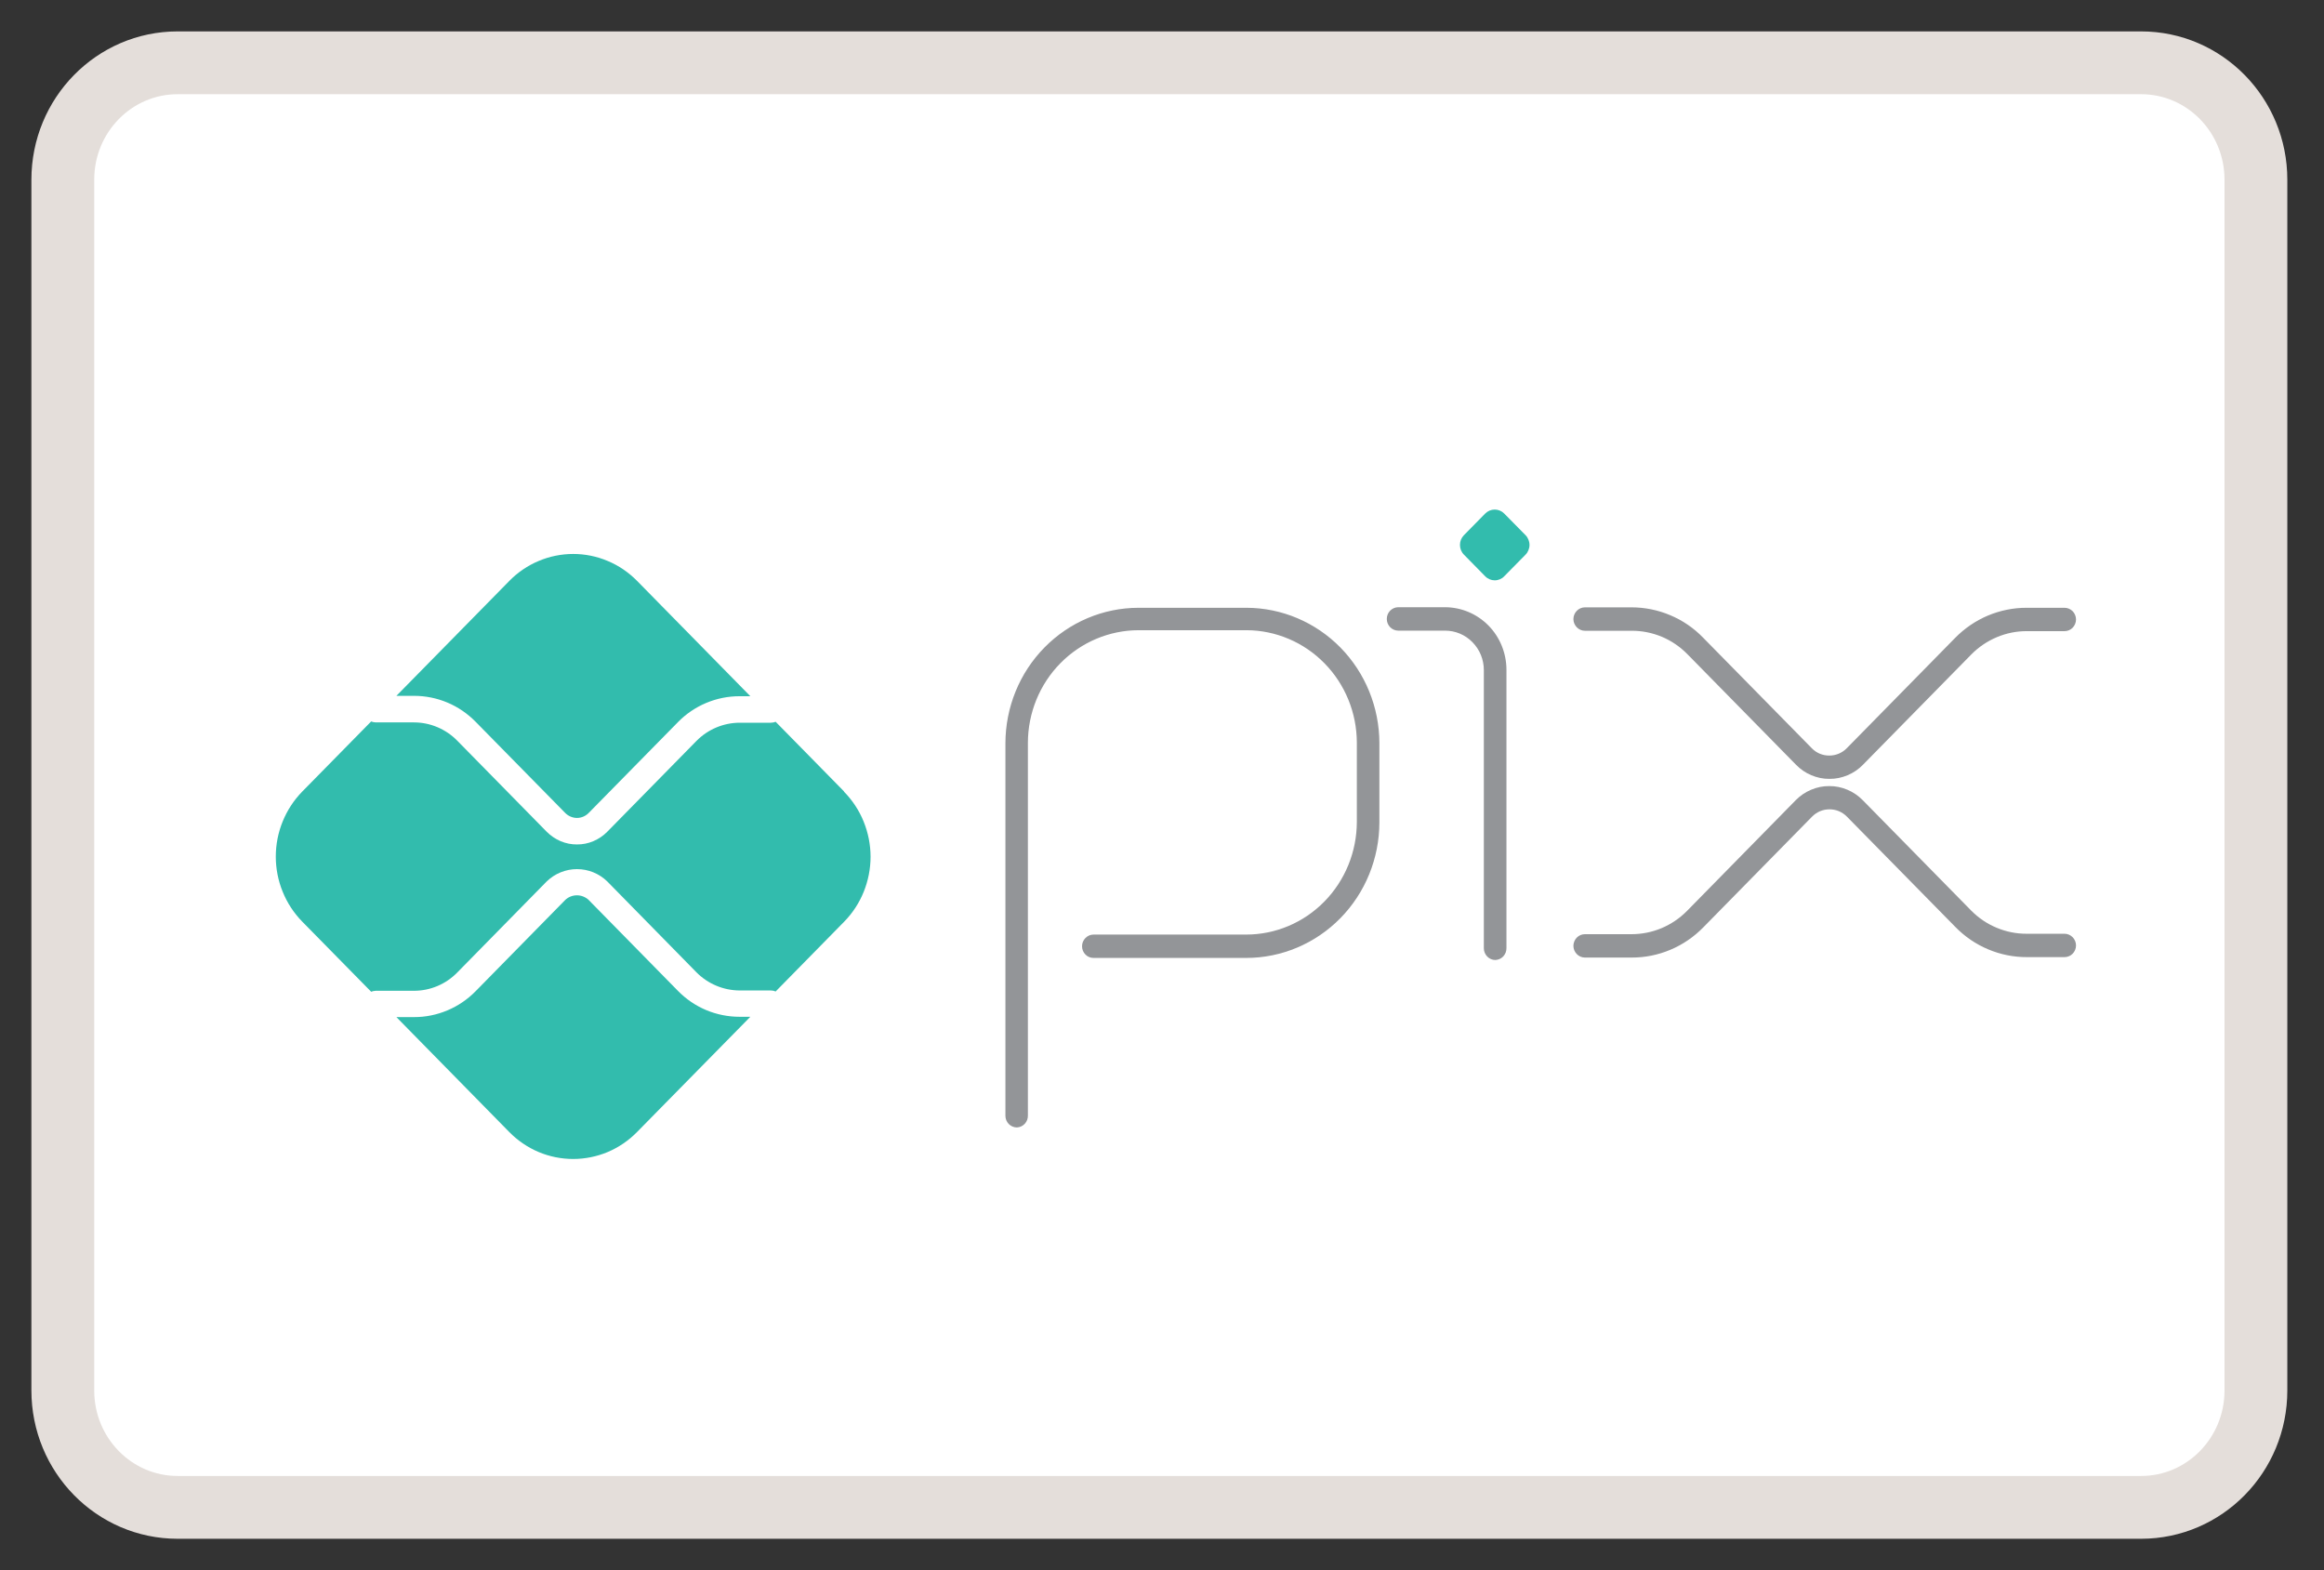 <svg width="37" height="25" viewBox="0 0 37 25" fill="none" xmlns="http://www.w3.org/2000/svg">
    <rect x="0" y="0" width="37" height="25" fill="#333333" stroke="none"/>
    <path
        d="M34.088 1H2.828C1.818 1 1 1.833 1 2.861V22.139C1 23.167 1.818 24 2.828 24H34.088C35.098 24 35.916 23.167 35.916 22.139V2.861C35.916 1.833 35.098 1 34.088 1Z"
        fill="white" stroke="#E4DEDA" />
    <path
        d="M16.19 17.951C16.141 17.951 16.095 17.931 16.06 17.896C16.026 17.861 16.007 17.814 16.007 17.765V11.835C16.008 11.262 16.231 10.714 16.629 10.309C17.026 9.905 17.565 9.677 18.127 9.677H19.848C20.408 9.679 20.945 9.907 21.341 10.31C21.737 10.714 21.96 11.261 21.961 11.832V13.095C21.96 13.667 21.737 14.215 21.339 14.62C20.942 15.024 20.403 15.252 19.841 15.252H17.41C17.361 15.252 17.315 15.233 17.281 15.198C17.246 15.163 17.227 15.116 17.227 15.066C17.227 15.017 17.246 14.97 17.281 14.935C17.315 14.9 17.361 14.88 17.41 14.88H19.84C20.307 14.88 20.755 14.691 21.085 14.354C21.415 14.018 21.601 13.562 21.602 13.087V11.824C21.601 11.351 21.416 10.896 21.087 10.561C20.758 10.225 20.312 10.036 19.847 10.034H18.127C17.66 10.035 17.212 10.224 16.882 10.56C16.551 10.896 16.366 11.352 16.365 11.827V17.757C16.366 17.782 16.362 17.806 16.354 17.829C16.346 17.852 16.333 17.873 16.317 17.891C16.3 17.909 16.281 17.924 16.259 17.934C16.237 17.944 16.214 17.95 16.19 17.951ZM23.807 15.285C23.759 15.285 23.712 15.265 23.678 15.23C23.644 15.195 23.624 15.148 23.624 15.099V10.669C23.624 10.502 23.559 10.343 23.443 10.225C23.328 10.107 23.171 10.041 23.007 10.041H22.262C22.213 10.041 22.167 10.021 22.132 9.986C22.098 9.951 22.079 9.904 22.079 9.855C22.079 9.805 22.098 9.758 22.132 9.723C22.167 9.688 22.213 9.668 22.262 9.668H23.007C23.266 9.669 23.514 9.773 23.698 9.96C23.881 10.146 23.983 10.399 23.984 10.662V15.092C23.985 15.117 23.98 15.142 23.972 15.165C23.963 15.188 23.95 15.209 23.934 15.227C23.917 15.245 23.897 15.259 23.875 15.269C23.853 15.279 23.829 15.284 23.805 15.285H23.807Z"
        fill="#939598" />
    <path
        d="M23.645 9.175L23.307 8.831C23.287 8.811 23.271 8.786 23.26 8.76C23.249 8.733 23.244 8.705 23.244 8.676C23.244 8.647 23.249 8.619 23.26 8.592C23.271 8.566 23.287 8.541 23.307 8.521L23.645 8.177C23.686 8.136 23.74 8.113 23.797 8.113C23.854 8.113 23.909 8.136 23.949 8.177L24.288 8.521C24.308 8.541 24.324 8.566 24.334 8.592C24.345 8.619 24.351 8.647 24.351 8.676C24.351 8.705 24.345 8.733 24.334 8.76C24.324 8.786 24.308 8.811 24.288 8.831L23.949 9.175C23.93 9.196 23.906 9.212 23.88 9.223C23.854 9.234 23.826 9.24 23.797 9.24C23.769 9.24 23.741 9.234 23.715 9.223C23.689 9.212 23.665 9.196 23.645 9.175Z"
        fill="#32BCAD" />
    <path
        d="M25.975 15.246H25.233C25.185 15.246 25.138 15.226 25.104 15.191C25.07 15.156 25.05 15.109 25.05 15.06C25.05 15.011 25.07 14.963 25.104 14.928C25.138 14.893 25.185 14.874 25.233 14.874H25.973C26.137 14.874 26.301 14.842 26.453 14.778C26.605 14.714 26.744 14.62 26.86 14.502L28.59 12.74C28.66 12.669 28.743 12.612 28.835 12.574C28.926 12.535 29.024 12.515 29.123 12.516C29.222 12.515 29.32 12.535 29.412 12.574C29.503 12.612 29.586 12.669 29.656 12.74L31.38 14.495C31.497 14.614 31.635 14.708 31.787 14.771C31.939 14.835 32.103 14.868 32.267 14.867H32.869C32.917 14.867 32.964 14.887 32.998 14.922C33.032 14.957 33.052 15.004 33.052 15.053C33.052 15.103 33.032 15.15 32.998 15.185C32.964 15.22 32.917 15.239 32.869 15.239H32.271C32.059 15.24 31.849 15.198 31.653 15.115C31.457 15.033 31.279 14.911 31.13 14.758L29.406 13.004C29.369 12.966 29.326 12.937 29.278 12.916C29.23 12.896 29.179 12.886 29.127 12.886C29.075 12.886 29.024 12.896 28.976 12.916C28.928 12.937 28.885 12.966 28.848 13.004L27.118 14.765C26.968 14.918 26.79 15.04 26.594 15.122C26.398 15.205 26.188 15.247 25.975 15.246ZM29.127 12.401C29.028 12.402 28.93 12.382 28.838 12.343C28.747 12.305 28.664 12.248 28.594 12.176L26.864 10.415C26.747 10.296 26.609 10.202 26.457 10.138C26.304 10.075 26.141 10.042 25.976 10.043H25.233C25.185 10.043 25.138 10.023 25.104 9.988C25.07 9.953 25.05 9.906 25.05 9.857C25.05 9.807 25.07 9.76 25.104 9.725C25.138 9.69 25.185 9.67 25.233 9.67H25.973C26.185 9.67 26.395 9.712 26.591 9.795C26.787 9.877 26.965 9.998 27.114 10.152L28.845 11.913C28.881 11.95 28.924 11.98 28.972 12C29.02 12.02 29.072 12.03 29.123 12.03C29.175 12.03 29.226 12.02 29.274 12C29.322 11.98 29.366 11.95 29.402 11.913L31.126 10.158C31.276 10.005 31.453 9.884 31.649 9.801C31.845 9.719 32.056 9.676 32.267 9.677H32.869C32.917 9.677 32.964 9.697 32.998 9.731C33.032 9.766 33.052 9.814 33.052 9.863C33.052 9.912 33.032 9.96 32.998 9.995C32.964 10.03 32.917 10.049 32.869 10.049H32.271C32.106 10.048 31.943 10.081 31.791 10.145C31.639 10.209 31.5 10.303 31.384 10.421L29.66 12.176C29.59 12.248 29.507 12.305 29.415 12.343C29.323 12.382 29.225 12.402 29.126 12.401H29.127Z"
        fill="#939598" />
    <path
        d="M11.775 16.189C11.592 16.189 11.411 16.153 11.242 16.082C11.073 16.011 10.92 15.906 10.791 15.774L9.372 14.329C9.321 14.281 9.254 14.255 9.185 14.255C9.116 14.255 9.049 14.281 8.999 14.329L7.574 15.78C7.445 15.912 7.292 16.016 7.123 16.087C6.954 16.158 6.773 16.195 6.59 16.194H6.311L8.108 18.024C8.242 18.16 8.4 18.268 8.575 18.342C8.749 18.415 8.936 18.453 9.125 18.453C9.314 18.453 9.501 18.415 9.676 18.342C9.85 18.268 10.009 18.16 10.142 18.024L11.946 16.189H11.775Z"
        fill="#32BCAD" />
    <path
        d="M6.591 11.079C6.773 11.079 6.954 11.115 7.123 11.186C7.292 11.257 7.445 11.362 7.574 11.494L8.999 12.944C9.049 12.994 9.116 13.023 9.186 13.023C9.256 13.023 9.323 12.994 9.372 12.944L10.792 11.499C10.921 11.367 11.074 11.263 11.243 11.192C11.412 11.121 11.592 11.085 11.775 11.085H11.946L10.143 9.249C10.009 9.113 9.851 9.005 9.676 8.932C9.502 8.858 9.315 8.82 9.126 8.82C8.937 8.82 8.75 8.858 8.575 8.932C8.401 9.005 8.242 9.113 8.109 9.249L6.311 11.079H6.591Z"
        fill="#32BCAD" />
    <path
        d="M13.438 12.601L12.349 11.492C12.324 11.502 12.298 11.507 12.271 11.507H11.776C11.518 11.508 11.27 11.612 11.087 11.798L9.668 13.243C9.605 13.307 9.529 13.358 9.447 13.393C9.364 13.428 9.276 13.446 9.186 13.445C9.097 13.446 9.008 13.428 8.925 13.393C8.843 13.358 8.768 13.307 8.704 13.243L7.279 11.792C7.097 11.607 6.849 11.502 6.591 11.502H5.982C5.957 11.501 5.933 11.496 5.909 11.487L4.812 12.603C4.679 12.739 4.573 12.901 4.501 13.078C4.428 13.256 4.391 13.446 4.391 13.639C4.391 13.831 4.428 14.021 4.501 14.199C4.573 14.377 4.679 14.538 4.812 14.674L5.909 15.79C5.933 15.781 5.957 15.776 5.982 15.775H6.591C6.849 15.775 7.097 15.671 7.279 15.485L8.704 14.034C8.834 13.908 9.007 13.838 9.186 13.838C9.366 13.838 9.538 13.908 9.668 14.034L11.087 15.48C11.27 15.665 11.518 15.769 11.776 15.77H12.271C12.298 15.77 12.324 15.775 12.349 15.786L13.438 14.677C13.572 14.541 13.678 14.379 13.75 14.202C13.822 14.024 13.86 13.834 13.86 13.641C13.86 13.449 13.822 13.259 13.75 13.081C13.678 12.903 13.572 12.742 13.438 12.606V12.601Z"
        fill="#32BCAD" />
</svg>